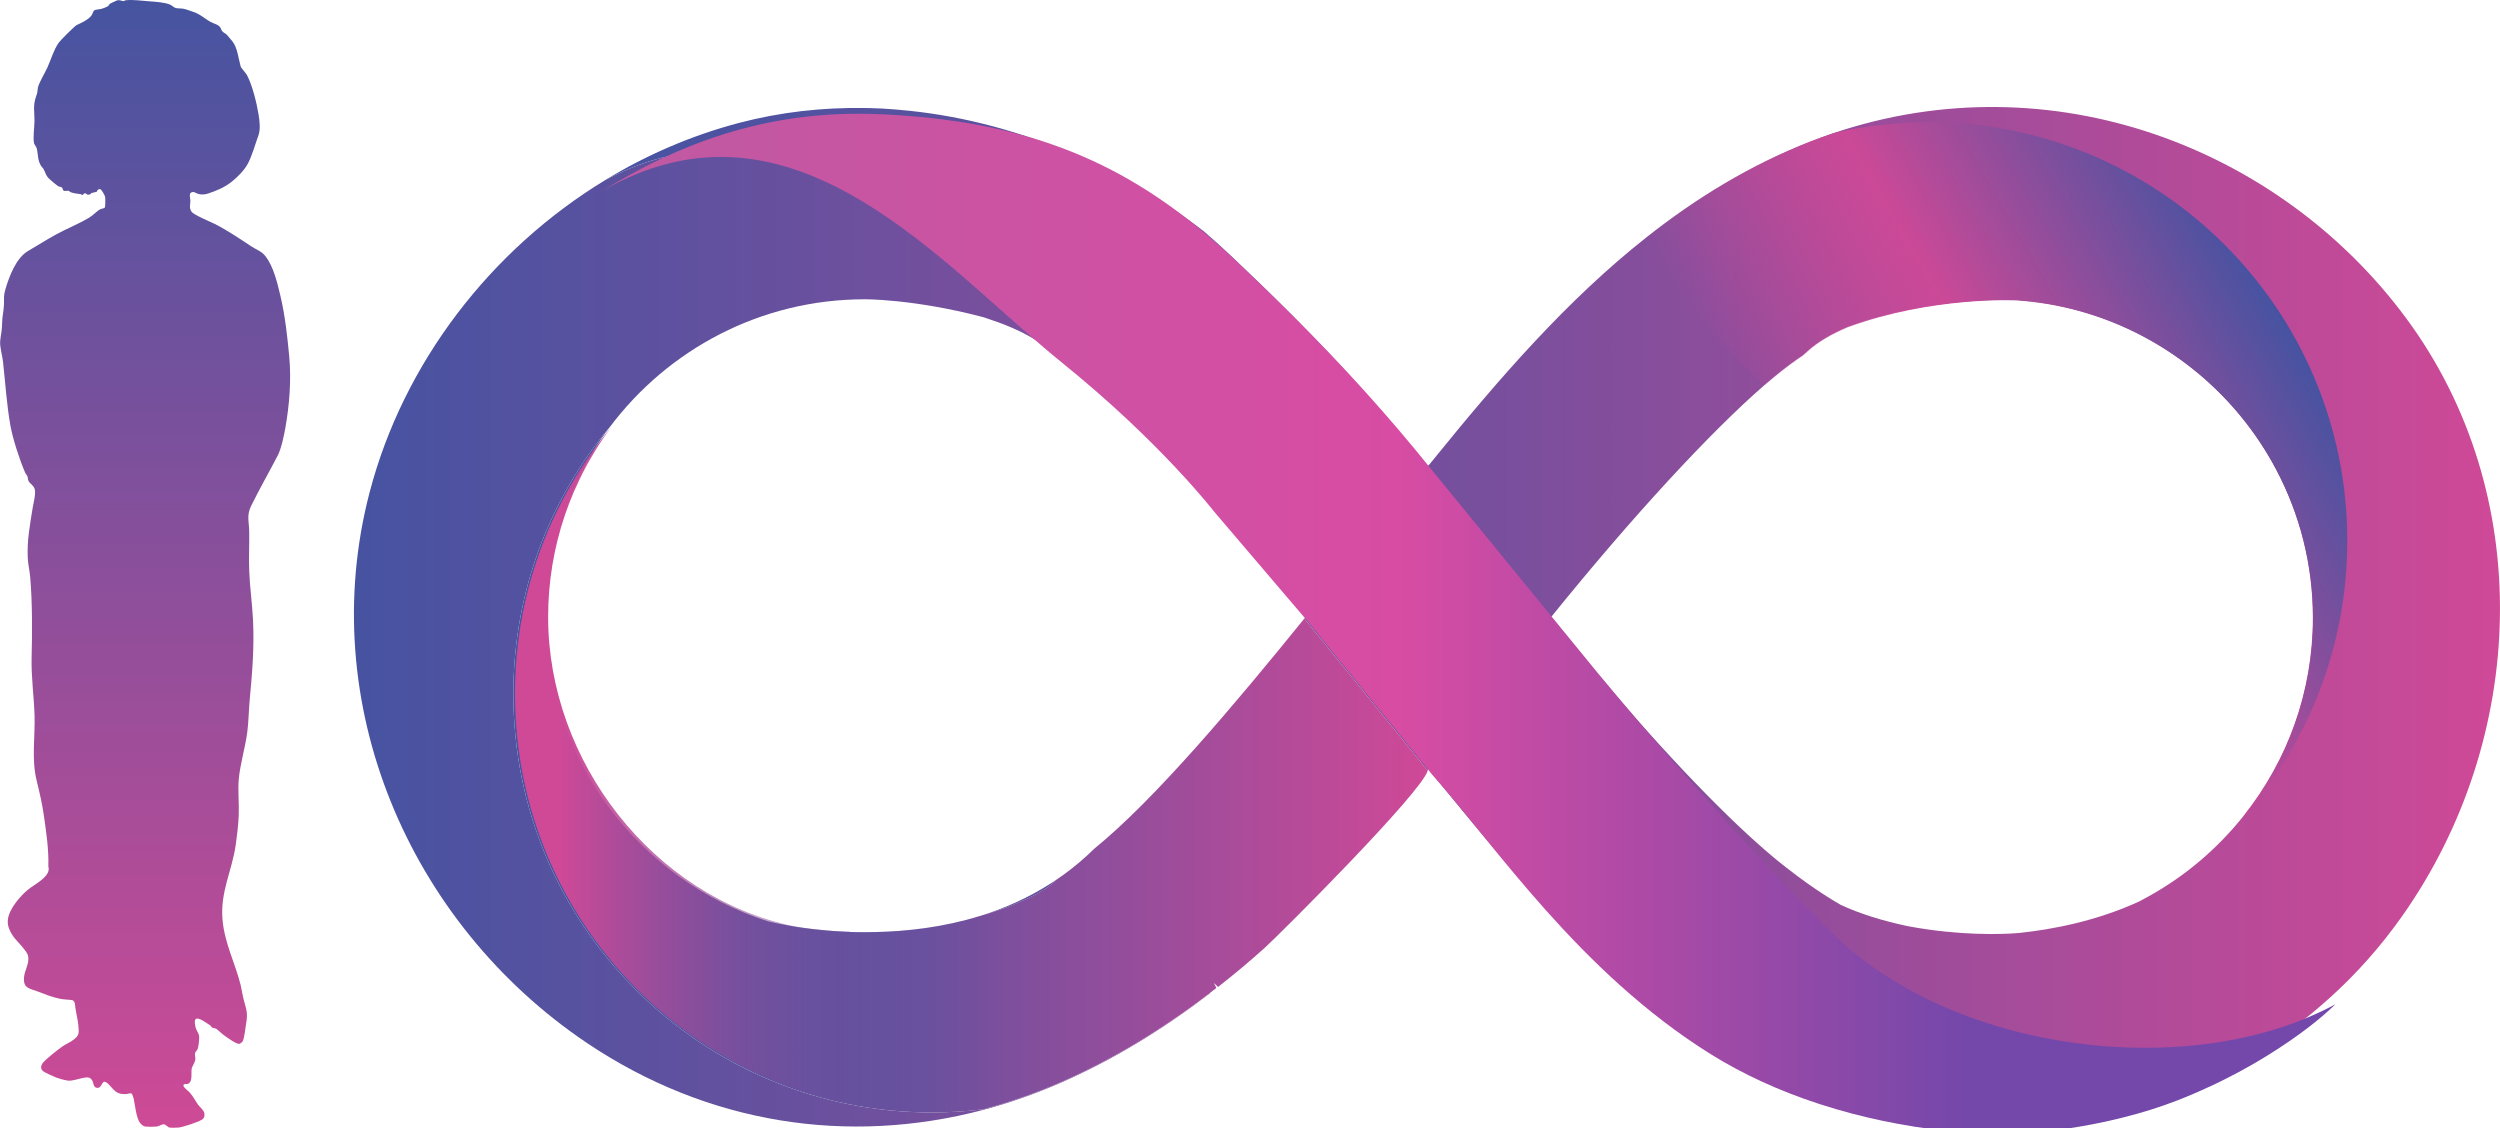 <?xml version="1.0" encoding="UTF-8"?><svg id="Layer_2" xmlns="http://www.w3.org/2000/svg" xmlns:xlink="http://www.w3.org/1999/xlink" viewBox="0 0 418.24 188.77"><defs><style>.cls-1{fill:url(#linear-gradient-2);}.cls-2{fill:url(#linear-gradient-4);}.cls-3{fill:url(#linear-gradient-3);}.cls-4{fill:url(#linear-gradient-5);filter:url(#drop-shadow-1);}.cls-5{fill:url(#linear-gradient-7);}.cls-6{fill:url(#linear-gradient-6);}.cls-7{fill:url(#linear-gradient);}</style><linearGradient id="linear-gradient" x1="24.28" y1="188.7" x2="24.28" y2="0" gradientUnits="userSpaceOnUse"><stop offset="0" stop-color="#ce4a96"/><stop offset="1" stop-color="#4654a0"/></linearGradient><linearGradient id="linear-gradient-2" x1="101.23" y1="103.24" x2="418.24" y2="103.24" gradientUnits="userSpaceOnUse"><stop offset="0" stop-color="#4653a1"/><stop offset=".46" stop-color="#774f9d"/><stop offset="1" stop-color="#cf4997"/></linearGradient><linearGradient id="linear-gradient-3" x1="59.21" y1="106.86" x2="290.85" y2="106.86" xlink:href="#linear-gradient-2"/><linearGradient id="linear-gradient-4" x1="85.88" y1="128.76" x2="238.86" y2="128.76" gradientUnits="userSpaceOnUse"><stop offset=".23" stop-color="#4653a1"/><stop offset="1" stop-color="#cf4997"/></linearGradient><linearGradient id="linear-gradient-5" x1="99.65" y1="103.4" x2="389.66" y2="103.4" gradientUnits="userSpaceOnUse"><stop offset="0" stop-color="#bf5aa2"/><stop offset=".46" stop-color="#d84ca3"/><stop offset=".79" stop-color="#7348aa"/></linearGradient><filter id="drop-shadow-1" x="99.65" y="18.04" width="290.01" height="170.73" filterUnits="userSpaceOnUse"><feOffset dx="1" dy="1"/><feGaussianBlur result="blur" stdDeviation="1"/><feFlood flood-color="#000" flood-opacity=".33"/><feComposite in2="blur" operator="in"/><feComposite in="SourceGraphic"/></filter><linearGradient id="linear-gradient-6" x1="260.73" y1="128.76" x2="93.5" y2="128.76" gradientUnits="userSpaceOnUse"><stop offset=".56" stop-color="#4653a1" stop-opacity="0"/><stop offset="1" stop-color="#cf4997"/></linearGradient><linearGradient id="linear-gradient-7" x1="308.52" y1="97.1" x2="382.65" y2="54.3" gradientUnits="userSpaceOnUse"><stop offset="0" stop-color="#cf4997" stop-opacity="0"/><stop offset=".44" stop-color="#cb4997"/><stop offset="1" stop-color="#4653a1"/></linearGradient></defs><g id="Layer_1-2"><path class="cls-7" d="M15.21,32.36s-.02.11-.13.15c-.58.22-.61-.2-.89-.18-.2.02-.31.3-.4.3-.02,0-.19-.12-.32-.15-.63-.12-1.02-.09-1.66-.33-.12-.04-.17-.19-.34-.22-.23-.04-.58.06-.78-.01-.2-.07-.17-.41-.33-.55s-.45-.11-.65-.23c-.17-.1-1.1-.89-1.32-1.08-.76-.68-.67-.95-1.07-1.72-.13-.25-.36-.41-.51-.68-.55-.98-.42-1.86-.67-2.85-.07-.29-.39-.6-.44-.83-.21-.92.06-2.74.07-3.74.01-1.58-.29-2.54.27-4.12.26-.73.19-.64.29-1.39s1.23-2.61,1.6-3.43c.61-1.36,1.02-2.87,1.87-4.13.27-.4,2.69-2.81,3.02-2.97.77-.36,2.01-.91,2.51-1.65.16-.23.27-.72.45-.83.22-.13.88-.15,1.2-.24.23-.06.78-.27.98-.38.26-.15.31-.39.47-.49.06-.04,1.13-.55,1.19-.56.48-.08.76.13,1.05.14.11,0,.2-.13.31-.14,1.31-.15,2.7.09,3.99.17.93.06,2.66.18,3.49.56.55.25.59.62,1.46.62,1.04.01,1.29.24,2.25.53,1.32.4,1.95,1.13,3.11,1.76.53.29,1.22.39,1.57.9.13.18.17.44.33.63.23.29.57.37.8.63.27.3.61.72.88,1.04.87,1.06,1.03,2.94,1.41,4.26.07.23.86,1.06,1.05,1.42.92,1.75,1.62,4.66,1.94,6.61.17,1.03.34,2.46-.02,3.45-.54,1.48-1.03,3.31-1.76,4.72-.56,1.09-1.86,2.41-2.84,3.15-1.22.92-2.45,1.42-3.87,1.89-.53.17-1.04.2-1.58.06-.39-.1-.73-.47-1.18-.26s-.16,1.03-.16,1.36c0,.64-.25,1.25.2,1.87.41.56,3.07,1.64,3.87,2.04,2.29,1.17,4.11,2.44,6.24,3.83.83.54,1.56.72,2.22,1.54,1.38,1.72,2.02,4.52,2.53,6.66.79,3.34,1.16,6.77,1.48,10.19.36,3.89.03,8.06-.65,11.9-.24,1.34-.67,3.44-1.28,4.63-1.43,2.76-3.03,5.55-4.42,8.37-.81,1.64-.39,2.54-.35,4.27.05,2.2-.09,4.36,0,6.56.1,2.8.5,5.51.64,8.31.23,4.56-.14,8.9-.56,13.42-.16,1.78-.17,3.57-.4,5.35-.34,2.57-1.21,5.4-1.43,7.92-.16,1.9.08,4.05,0,6-.07,1.6-.27,3.28-.49,4.86-.64,4.5-2.64,7.93-2.22,12.64.35,3.9,2.1,7.18,3.03,10.88.17.69.26,1.43.43,2.13.44,1.86.85,2.33.48,4.36-.14.78-.26,2.16-.52,2.83-.07.18-.46.53-.66.53-.55,0-2.17-1.19-2.67-1.56-.33-.24-.9-.83-1.18-.98-.21-.11-.49-.1-.67-.21-.13-.08-.16-.25-.29-.34-.35-.24-1.28-.85-1.63-1.01-1.15-.5-1.02.46-.85,1.25.11.54.58,1.12.62,1.55s-.1,1.82-.27,2.19c-.11.23-.38.43-.43.7-.05.25.08.59.06.93-.05.65-.5,1.11-.61,1.63-.13.63.21,2.18-.6,2.52-.31.13-.81-.09-.78.33.02.31.79.84,1.04,1.12.57.63.92,1.37,1.4,2.04.3.42.96.9,1.05,1.42.09.49,0,.86-.44,1.12-.7.41-3.1,1.22-3.89,1.3-.27.03-1.37.05-1.58-.02-.16-.05-.58-.52-.89-.54-.23-.01-.83.35-1.2.39-.42.05-1.43.05-1.84,0-.39-.05-.63-.29-.87-.57-.68-.81-.87-3-1.1-4.09-.04-.16-.24-.77-.34-.86-.14-.13-.66.07-.88.08-1.65.1-1.92-.54-2.91-1.56-1.38-1.41-.94.66-2.03.52-.61-.08-.55-.84-.78-1.23-.38-.65-.9-.54-1.52-.43-.8.14-1.77.54-2.57.45-.42-.05-1.49-.34-1.9-.5s-1.81-.79-2.12-1c-.51-.35-.55-.79-.25-1.32.31-.57,2.7-2.43,3.35-2.88s1.42-.73,2.03-1.25c.8-.68.75-.99.68-2.03-.08-1.29-.5-2.58-.59-3.88-.07-.26-.17-.5-.44-.6-.66-.1-1.36-.09-2.02-.22-1.36-.27-2.52-.75-3.8-1.24-1.39-.53-2.41-.5-2.26-2.38.09-1.03.68-1.87.72-2.95.03-.85-.24-1.13-.72-1.76-.89-1.17-1.83-1.82-2.43-3.24-.26-.62-.35-1.09-.26-1.78.23-1.72,2.02-3.8,3.33-4.9,1-.83,3.28-1.92,3.48-3.31.05-.31-.06-.44-.05-.68.08-2.68-.34-5.56-.72-8.23-.31-2.21-.74-3.97-1.25-6.1-.87-3.58-.22-7.26-.34-10.93-.11-3.22-.57-6.33-.49-9.59.11-4.34.13-9.17-.24-13.5-.09-1.04-.35-2.07-.4-3.11-.15-3.04.36-5.53.82-8.46.14-.88.48-2,.38-2.9-.09-.78-.75-1.01-1.07-1.56-.14-.25-.09-.48-.16-.72-.07-.21-.34-.5-.44-.75-.92-2.15-2.06-5.64-2.46-7.93-.61-3.51-.83-7.08-1.22-10.61-.12-1.07-.58-2.48-.46-3.52.12-1.11.3-1.59.31-2.8s.29-2.19.32-3.28c.03-1.02-.09-1.34.22-2.42.62-2.15,1.8-5.31,3.83-6.48,1.49-.86,2.97-1.81,4.47-2.64,1.84-1.02,3.85-1.81,5.67-2.88.69-.4,1.31-1.12,1.91-1.44.21-.11.63-.12.76-.28.11-.15.11-1.58.05-1.83-.05-.22-.61-1.24-.81-1.25-.54-.03-.48.35-.6.44-.04.03-.79.16-.94.22Z"/><path class="cls-1" d="M202.43,166.1c-1.44,1.11-2.91,2.19-4.4,3.24,1.49-1.04,2.96-2.12,4.4-3.24ZM163.95,153.25c1.52-.43,3.07-.93,4.63-1.5,2.61-1.1,5.77-2.38,7.54-3.98l.8-.72c-.41.28-.82.55-1.23.81-3.79,2.41-7.76,4.15-11.74,5.39ZM141.13,155.87c.13.01,1.53.12,3.83.09-1.68,0-3.27-.06-4.76-.15.32.02.63.04.93.06ZM140.2,155.81c-.6-.03-1.18-.08-1.74-.12.56.07,1.16.09,1.74.12ZM136.26,155.48c.21.02.43.04.64.06-.36-.04-.71-.07-1.05-.11.13.02.27.04.41.05ZM132.72,155c.1.02.21.03.31.05.12.01.23.03.34.05.69.1,1.35.2,2.07.28-1.11-.14-2.1-.29-2.97-.44.08.03.17.04.25.06ZM402.53,53.22c-21.13-28.56-59.33-43.25-95.82-30.94-.02,0-.04.01-.05.02-1.27.43-2.53.89-3.79,1.38-10.12,3.96-19.14,9.48-27.4,16-13.38,10.56-24.76,23.74-35.61,37.13-.17.21-.34.41-.51.62-.04.05-.08.1-.12.15-.05.07-.08.1-.08.1-.03.03-.31.27-.33.31-7.76-9.71-15.45-18.04-22.92-25.52-3.4-3.41-6.75-6.64-10.04-9.75-1.49-1.41-2.99-2.76-4.5-4.05-.01-.01-.03-.03-.05-.04-.04-.03-.08-.06-.12-.09-14.49-11.15-32.32-18.57-50.55-20.15-.33-.04-.67-.06-1-.09-1.4-.12-2.8-.19-4.2-.22h-.18c-.18-.01-.35-.01-.53-.01-7.08-.12-14.16.67-21.09,2.49-7.87,2.07-15.38,5.31-22.3,9.51-.04.02-.07.04-.11.07.04-.02.07-.04.11-.06,29.47-15.64,52.78,10.44,72.2,27,.02.01.03.02.05.03.46.31.9.63,1.32.96.27.21.53.43.78.66l.8.72.88.61c1.28.88,2.7,1.98,4.26,3.29.24.21.49.43.74.65,5.71,4.93,13.07,12.49,21.28,21.81,4.67,5.31,9.62,11.2,14.7,17.49h.01c-.05.07-.09.12-.14.18h0s20.37,25.11,20.37,25.11c.09.1.17.19.27.3.05-.16.04-.28-.02-.35,15.52,18.84,32.59,40.61,55.11,51.31,3.06,1.45,6.16,2.72,9.31,3.81.03.02.06.03.09.03.13.04.26.09.39.13,6.89,2.33,13.95,3.8,21.02,4.42.13.02.27.03.4.04h.03c14.93,1.22,29.89-1.32,43.34-7.44.01,0,.02,0,.03-.01.36-.16.71-.33,1.06-.5.39-.18.78-.37,1.16-.56.08-.04.16-.08.24-.12.69-.34,1.37-.69,2.03-1.04.74-.4,1.47-.79,2.18-1.2.36-.2.71-.4,1.06-.6.69-.4,1.36-.81,2.03-1.23.09-.05.18-.11.27-.17,3.87-2.43,7.55-5.21,11-8.33.01,0,.02-.01.03-.02,4.51-4.05,8.63-8.66,12.26-13.81,20.87-29.6,22.5-70.49.65-100.03ZM375.46,136.34c-4.37,5.54-9.82,10.2-16.03,13.63-.49.28-.98.55-1.47.8-.03,0-.05.02-.08.04-7.24,3.33-14.7,4.71-20.08,5.27h-.02s-.06.01-.06.01c-.03,0-.06,0-.1,0-.08.01-.16.02-.24.02-.11.01-.21.02-.31.03,0,0-.02,0-.03,0-2.23.15-9.13.42-17.62-1.15-.12-.02-.24-.04-.36-.07-3.91-.83-7.84-2-11.17-3.57-1.82-1.05-3.71-2.28-5.68-3.68-1.11-.79-2.24-1.64-3.4-2.55-.38-.29-.77-.59-1.16-.92-.29-.24-.59-.47-.88-.72-7.45-6.21-18.06-17.12-29.83-31.12-.25-.3-.48-.57-.7-.84-2.11-2.7-4.45-5.41-6.72-8.32,13.73-16.99,26.67-30.95,35.65-38.76,2.08-1.8,3.94-3.28,5.55-4.39l.89-.61.8-.72c1.77-1.6,4.1-2.94,6.71-4.04,14.07-5.17,27.91-4.52,28.33-4.49.87.07,1.73.15,2.59.25,14.04,1.69,26.42,8.86,34.92,19.3,2.24,2.74,4.21,5.71,5.86,8.85,3.9,7.41,6.11,15.83,6.11,24.76,0,12.44-4.29,23.9-11.47,32.98ZM132.47,154.94c.08.03.17.04.25.06.1.02.21.03.31.05.12.01.23.03.34.05.69.1,1.35.2,2.07.28-1.11-.14-2.1-.29-2.97-.44ZM135.85,155.43c.13.02.27.04.41.05.21.02.43.04.64.06-.36-.04-.71-.07-1.05-.11ZM138.46,155.69c.56.07,1.16.09,1.74.12-.6-.03-1.18-.08-1.74-.12ZM140.2,155.81c.32.02.63.04.93.06.13.01,1.53.12,3.83.09-1.68,0-3.27-.06-4.76-.15ZM175.69,147.86c-3.79,2.41-7.76,4.15-11.74,5.39,1.52-.43,3.07-.93,4.63-1.5,2.61-1.1,5.77-2.38,7.54-3.98l.8-.72c-.41.28-.82.55-1.23.81Z"/><path class="cls-3" d="M202.47,166.14c-7.74,5.94-16.08,11.09-25.01,15-4.28,1.87-8.63,3.39-13.01,4.55-22.61,5.97-46.08,2.34-66.22-11.18-29.85-20.05-45.59-56.89-36.41-92.09,5.67-21.75,20.31-40.67,39.41-52.28.04-.02.07-.04.11-.06,29.47-15.64,52.78,10.44,72.2,27-.94-.62-1.97-1.19-3.07-1.71-1.53-.74-3.19-1.39-4.92-1.95-.12-.05-.25-.09-.37-.13-.38-.14-.68-.23-.92-.29-11.49-3-19.6-2.93-19.6-2.93-17.41,0-32.9,8.4-42.63,21.36-.03.03-.06.06-.08.1-.94,1.24-1.82,2.54-2.64,3.87.83-1.37,1.73-2.7,2.69-3.98-10.07,12.12-16.12,27.7-16.12,44.68,0,38.66,31.35,70.01,70.02,70.01,2.91,0,5.78-.18,8.6-.53,4.38-1.16,8.73-2.68,13.01-4.55.58-.25,1.16-.52,1.74-.78.58-.26,1.15-.53,1.72-.81.57-.27,1.14-.55,1.7-.84.57-.28,1.13-.57,1.69-.87.44-.23.88-.46,1.32-.7.53-.28,1.06-.58,1.59-.88,1.61-.9,3.19-1.84,4.76-2.82.49-.31.99-.62,1.48-.94,1.02-.66,2.03-1.33,3.03-2.02.5-.34,1-.68,1.49-1.03,1.49-1.05,2.96-2.13,4.4-3.24,0,.01.01.01.01.02,0,0,.02.01.03.02Z"/><path class="cls-2" d="M238.86,128.89h0c-.87,3.56-24.9,27.55-27.3,29.7-2.52,2.26-5.12,4.44-7.79,6.53-.22-.24-.46-.46-.71-.67.14.24.27.49.4.74.01.02.02.06.02.11-.35.27-.7.54-1.05.8-1.44,1.11-2.91,2.19-4.4,3.24-.49.35-.99.69-1.49,1.03-1,.69-2.01,1.36-3.03,2.02-.49.32-.99.63-1.48.94-1.57.98-3.15,1.92-4.76,2.82-.53.3-1.06.6-1.59.88-.44.24-.88.47-1.32.7-.56.3-1.12.59-1.69.87-.56.29-1.13.57-1.7.84-.57.28-1.15.55-1.72.81-.58.26-1.16.53-1.74.78-4.28,1.87-8.63,3.39-13.01,4.55-2.82.35-5.69.53-8.6.53-38.67,0-70.02-31.35-70.02-70.01,0-16.98,6.05-32.56,16.12-44.68-.96,1.28-1.86,2.61-2.69,3.98-.27.44-.54.89-.8,1.34-.34.57-.66,1.14-.96,1.73-.33.62-.64,1.24-.94,1.87-.61,1.26-1.17,2.55-1.67,3.86-.25.66-.49,1.32-.72,1.99-1.85,5.39-2.85,11.17-2.85,17.17,0,23.74,15.61,43.91,37.11,50.78.01,0,.02,0,.03.01,0,0,.01,0,.02,0h.03s0,.01,0,.01h.02s.05.01.07.02c.02,0,.04.01.07.01.05.01.11.03.17.04s.13.03.2.04c.14.04.3.07.48.11.28.07.61.14.99.21.01,0,.02,0,.03.01.12.01.24.04.37.06.14.03.28.05.43.08.23.05.47.09.72.14.11.02.23.04.35.05.08.03.17.04.25.06.1.02.21.03.31.05.12.01.23.03.34.05.69.1,1.35.2,2.07.28.14.01.28.03.41.05s.27.04.41.05c.21.02.43.04.64.06.51.05,1.03.09,1.54.15h.02c.56.07,1.16.09,1.74.12.32.02.63.04.93.06.13.01,1.53.12,3.83.09.45,0,.92,0,1.42-.02,5.34-.1,11.41-.79,17.49-2.67.03,0,.06-.01.08-.02,1.52-.43,3.07-.93,4.63-1.5,2.61-1.1,5.77-2.38,7.54-3.98l.8-.72.89-.61c1.83-1.32,3.6-2.8,5.29-4.47,10.02-8.12,23.46-24.08,35.12-38.48l20.37,25.1c.09.1.17.19.27.3Z"/><path class="cls-4" d="M389.66,167.05c-2.36,2.33-6.21,5.35-11.07,8.37-.09.06-.18.12-.27.17-.66.41-1.34.81-2.03,1.22-.35.2-.7.4-1.06.6-.71.41-1.44.8-2.18,1.2-.66.35-1.34.7-2.03,1.04-.08.04-.16.08-.24.12-.38.19-.77.38-1.16.57-.35.17-.7.34-1.06.5-.01,0-.02,0-.03,0-1.75.82-3.57,1.6-5.44,2.32-11.21,4.33-25.4,6.14-34.13,5.47-1.27-.1-2.52-.21-3.77-.35h-.03c-.13-.01-.27-.03-.4-.05-7.36-.82-14.43-2.29-21.02-4.42-.13-.04-.26-.08-.39-.12-.03,0-.06-.01-.09-.03-6.56-2.14-12.64-4.92-18.08-8.31-21.99-13.74-36.06-34.94-46.32-46.46h0c-.1-.12-.18-.21-.27-.31l-20.37-25.1h0s-.04-.05-.04-.05l-16.06-18.83s-8.85-11.51-25.42-24.9c-1.03-.83-2.06-1.69-3.11-2.59-.02-.01-.03-.03-.05-.04-19.42-16.56-42.73-42.64-72.2-27-.04.02-.07.04-.11.06-.52.27-1.05.56-1.58.87,12.9-7.96,27.31-13.42,45.08-12.94.18.01.35.01.53.02h.18c1.43.05,2.83.12,4.2.22.33.02.67.05,1,.08,22.04,1.63,36.87,8.5,50.55,20.15.04.03.08.07.12.1.02.01.04.03.05.04,1.51,1.29,3.01,2.64,4.5,4.05,3.29,3.11,6.64,6.34,10.04,9.74,7.47,7.48,15.16,15.81,22.92,25.52h0s25.42,31.1,25.42,31.1c0,0,.71.88,2,2.44.22.27.45.54.7.84,6.18,7.45,22.08,26.25,38.22,42.39,20.58,20.58,60.41,25.29,84.43,12.32.01,0,.02,0,.03-.01s.03-.01.04-.02Z"/><path class="cls-6" d="M203.76,165.3c-8,6.25-16.67,11.66-25.97,15.73-4.28,1.87-8.63,3.39-13.01,4.55-2.82.35-5.69.53-8.6.53-38.67,0-70.02-31.35-70.02-70.01,0-16.98,6.05-32.56,16.12-44.68-1.27,1.7-2.44,3.47-3.49,5.32-.34.57-.66,1.14-.96,1.73-.33.61-.64,1.24-.94,1.87-.61,1.26-1.16,2.55-1.67,3.86-.25.66-.49,1.32-.72,1.99-1.82,5.36-2.8,11.09-2.8,17.05,0,24.14,17.62,46.85,41.05,51.7.08.03.17.04.25.06.1.02.21.03.31.05.12.01.23.03.34.05.69.1,1.35.2,2.07.28.14.01.28.03.41.05s.27.04.41.05c.72.08,1.46.13,2.18.21h.02c.56.07,1.16.09,1.74.12.32.02.63.04.93.06.13.01,1.53.12,3.83.09.45,0,.92,0,1.42-.02,4.21-.13,10.54-.7,17.49-2.67.03,0,.06-.01.08-.02,1.52-.43,3.07-.93,4.63-1.5,2.61-1.1,5.77-2.38,7.54-3.98l.8-.72.89-.61c1.62-1.11,3.47-2.59,5.53-4.39,1.85,1.78,3.69,3.55,5.46,5.41,5.56,5.85,10.99,10.52,14.66,17.73.01.02.02.06.02.11Z"/><path class="cls-5" d="M375.5,136.4c7.18-9.08,11.47-20.54,11.47-32.98,0-8.96-2.22-17.4-6.15-24.82-1.65-3.14-3.62-6.11-5.86-8.85-8.51-10.41-20.87-17.56-34.88-19.24-.86-.1-1.72-.18-2.59-.25-.42-.03-14.26-.68-28.33,4.49-2.61,1.1-4.94,2.44-6.71,4.04l-.8.72-.89.61c-1.62,1.12-3.47,2.59-5.53,4.39l-.06-.06c-1.82-1.75-3.65-3.51-5.39-5.34-5.57-5.85-10.57-12.09-14.24-19.31-.02-.04-.04-.08-.07-.12,8.26-6.52,17.28-12.04,27.4-16,1.26-.49,2.52-.95,3.79-1.38.01-.01.03-.02.05-.02,5.12-1.2,10.47-1.83,15.96-1.83,38.67,0,70.02,31.35,70.02,70.01,0,17.58-6.48,33.65-17.19,45.94Z"/></g></svg>